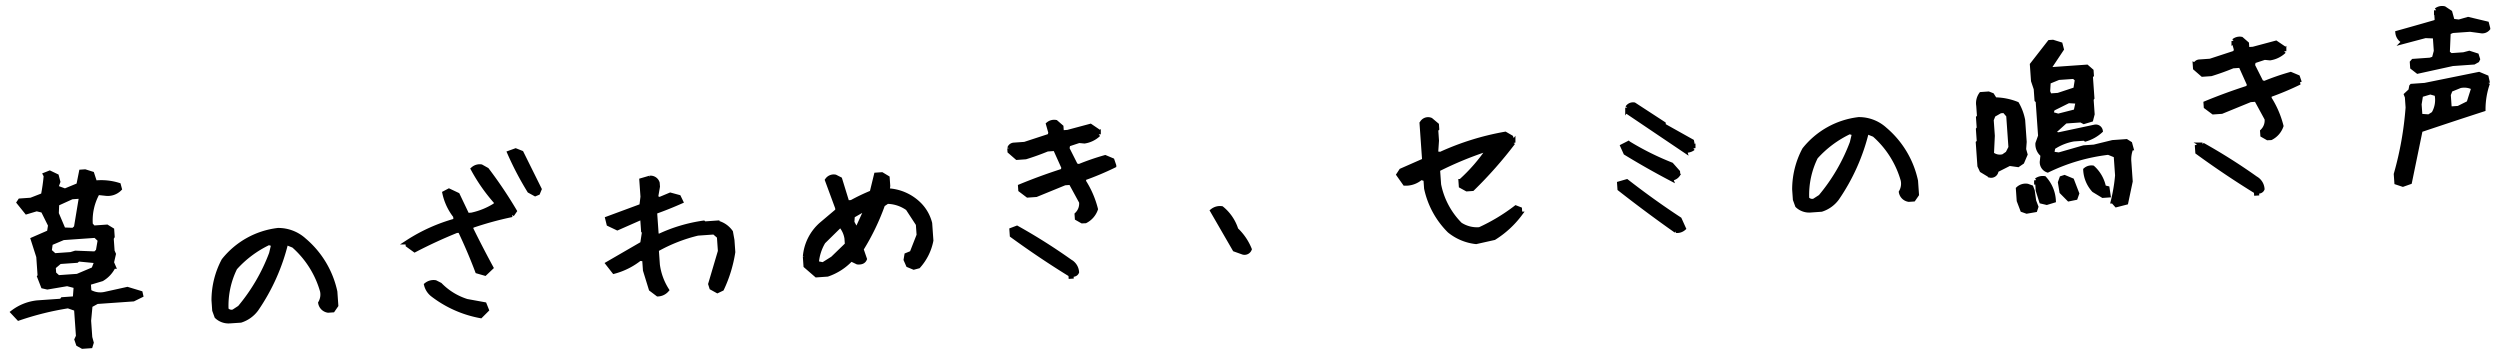 <svg xmlns="http://www.w3.org/2000/svg" width="218.204" height="30.986" viewBox="0 0 218.204 30.986">
  <path id="パス_3968" data-name="パス 3968" d="M8.234,1.906l-.359-.234-.109-.406L7.922.984V-1.406l-.7-.3a25.448,25.448,0,0,0-4.375.766L2.391-1.5a4.251,4.251,0,0,1,2.188-.687H6.672l.109-.125H7.875l.156-1.078-.75-.25-1.75.172-.359-.109-.266-.859.047-.047v-1.7L4.578-7.719l1.453-.516.141-.609-.547-1.328-.547-.172-.891.2-.609-.875.109-.141h.953L5.734-11.5a16.152,16.152,0,0,0,.359-1.672l-.047-.109.391-.125.578.328.094.5-.219.484.766.344,1.219-.406L9.188-13.3h.328l.594.234.2.8a5.069,5.069,0,0,1,2.047.344l.063.328a1.446,1.446,0,0,1-1.234.328l-.7-.125a4.917,4.917,0,0,0-.812,2.734l.234.3h1.172l.422.3v.578l-.094.141v1.125l.094.266-.219.719.125.359a2.548,2.548,0,0,1-1.078,1.016l-1.187.266v.75a1.866,1.866,0,0,0,1.328.328l2.016-.3,1.109.422.031.2-.687.281H9.766l-.609.281L8.938-.3V1.156l.094.469-.109.281ZM9.672-4.75l.328-.7L8.391-5.719l-.141.109H6.766l-.578.422v.578l.344.359H8.219Zm.5-1.562.234-.953-.375-.406H7.219l-1.141.391-.141.672.406.422H7.781l.406-.094,1.719.188ZM8.406-8.484l.641-2.687H8.219l-1.344.5-.094.844.5,1.453.859.094ZM21.2.594A1.493,1.493,0,0,1,20.093.109l-.156-.547v-.875a7.37,7.37,0,0,1,1.109-3.406,7.119,7.119,0,0,1,4.906-2.3,3.35,3.35,0,0,1,2.219,1.031,8.113,8.113,0,0,1,2.375,4.672V-.125l-.312.391h-.406a.8.8,0,0,1-.625-.7,1.466,1.466,0,0,0,.234-1.031,8.288,8.288,0,0,0-2.219-4.125l-.641-.312a17.523,17.523,0,0,1-3,5.625,2.709,2.709,0,0,1-1.422.875Zm.953-1.109a16.168,16.168,0,0,0,3.078-4.516l.25-.8-.406-.156A9.259,9.259,0,0,0,21.983-4,7.43,7.43,0,0,0,20.968-.437a.582.582,0,0,0,.625.234ZM43.06,1.672A9.746,9.746,0,0,1,39.013-.484a1.544,1.544,0,0,1-.484-.875,1.009,1.009,0,0,1,.8-.156l.391.234A5.611,5.611,0,0,0,41.951.313L43.466.7l.156.484ZM43.7-2l-.641-.234q-.547-1.828-1.266-3.656h-.312q-1.922.625-3.75,1.422l-.562-.469v-.25a14.959,14.959,0,0,1,4.313-1.578v-.406a4.874,4.874,0,0,1-.8-2.062l.391-.172L41.794-9l.719,1.828H42.9a6.275,6.275,0,0,0,2.156-.719l.078-.234a15.141,15.141,0,0,1-1.828-3.031.872.872,0,0,1,.719-.156L44.5-11a37.773,37.773,0,0,1,2.156,3.75l-.25.313a29,29,0,0,0-3.578.719l-.078.234q.719,1.766,1.516,3.516ZM48.56-8.609l-.484-.312a26.843,26.843,0,0,1-1.5-3.422l.547-.156.484.234L48.951-9l-.156.313ZM63.824.938,63.34.625,63.262.3l1.047-2.8V-3.781L63.9-4.187H62.465a13.879,13.879,0,0,0-3.609,1.125l-.078.078V-1.7a5.443,5.443,0,0,0,.641,2.25,1.079,1.079,0,0,1-.8.313L58.059.375,57.668-1.3v-.969l-.406-.078a6.146,6.146,0,0,1-2.312.969l-.484-.719L57.59-3.625l.234-1.031-.078-.078V-5.859H57.5l-2,.719-.719-.406L54.7-6.016l3.047-.891.156-.8V-9.141l.719-.156a.625.625,0,0,1,.641.484V-8.5l-.234.953.313.172.969-.328.719.25.156.391q-1.125.406-2.234.719l-.094.078v2l.25.078a13.527,13.527,0,0,1,3.922-.875l.078.078h1.109a2.046,2.046,0,0,1,1.125.891l.078.719v1.031a11.654,11.654,0,0,1-1.2,3.125ZM72.542.172,71.667-.7v-.8a4.2,4.2,0,0,1,1.594-2.7l1.516-1.109v-.25l-.719-2.469a.69.69,0,0,1,.719-.234l.391.234.484,2.078h.391a16.669,16.669,0,0,1,1.828-.719l.484-1.516h.484l.469.328v.7l-.078.406a4.162,4.162,0,0,1,2.781,1.516,3.571,3.571,0,0,1,.719,1.594v1.5A4.686,4.686,0,0,1,81.464.016l-.406.078-.469-.234-.172-.484.094-.391.469-.156L81.7-2.687v-.953l-.8-1.437a3.159,3.159,0,0,0-1.75-.719l-.406.234A20.185,20.185,0,0,1,76.6-1.812l.234.875q-.156.313-.641.234l-.547-.312A5.016,5.016,0,0,1,73.5.172Zm1.516-1.344L75.4-2.3v-.547a2.259,2.259,0,0,0-.469-1.2L73.339-2.687A4.216,4.216,0,0,0,72.62-.859l.563.156ZM76.37-3.562l.953-1.75h-.156l-1.125.547-.078.563.328.719ZM94.713,1.844V1.719Q92.2-.078,89.806-2.094v-.469l.469-.141A50.548,50.548,0,0,1,94.7.547a1.135,1.135,0,0,1,.516.953q-.125.25-.547.172v.172Zm1.281-4.75-.422-.281v-.328a1.31,1.31,0,0,0,.469-1.062l-.8-1.75h-.531l-2.562.844h-.734L90.822-6v-.3q1.828-.609,3.8-1.094l.094-.281-.625-1.7H93.4q-.937.312-1.937.547h-.75l-.594-.594v-.266a.421.421,0,0,1,.406-.266h.938l2.234-.562.094-.281-.156-.75a.808.808,0,0,1,.672-.125l.438.438v.5h.531l2.016-.391.656.516v.25a2.268,2.268,0,0,1-1.266.516l-.469-.078-.984.25-.094.359.641,1.531.281.094a20.95,20.95,0,0,1,2.328-.625l.594.3.125.469a25.163,25.163,0,0,1-2.719.922v.3a8.189,8.189,0,0,1,.859,2.453,1.836,1.836,0,0,1-.969.969ZM109.821.8,109.1.484,107.4-3a1.057,1.057,0,0,1,.813-.156,3.9,3.9,0,0,1,1.125,1.938A4.873,4.873,0,0,1,110.383.563.462.462,0,0,1,109.821.8Zm20.327.5A4.445,4.445,0,0,1,127.9.172a7.387,7.387,0,0,1-1.75-3.828v-.812l-.406-.156a1.984,1.984,0,0,1-1.437.406l-.484-.8.25-.328,2-.719.078-.078v-3.2a.611.611,0,0,1,.8-.234l.484.469v.328l-.094.078v.953l-.156,1.125.406.078a23.175,23.175,0,0,1,5.75-1.359l.484.328.156.469a36.346,36.346,0,0,1-3.828,3.766h-.484l-.484-.312v-.406A15.08,15.08,0,0,0,131.819-6.7h-.156a30.549,30.549,0,0,0-4.328,1.438l-.078.078v1.281A6.807,6.807,0,0,0,128.866-.3a2.684,2.684,0,0,0,1.672.547,16.253,16.253,0,0,0,3.281-1.672l.328.156v.406a8.339,8.339,0,0,1-2.406,1.922Zm17.468.25q-2.359-1.922-4.641-3.984v-.453l.656-.141q2.141,1.922,4.359,3.609l.3.813A.852.852,0,0,1,147.615,1.547Zm-.141-4.578q-1.922-1.188-3.766-2.5l-.219-.594.516-.219a24.218,24.218,0,0,0,3.609,2.125l.516.672v.219A.763.763,0,0,1,147.474-3.031Zm1.391-2.359-4.719-3.687v-.375a.578.578,0,0,1,.594-.219l2.438,1.844v.156l2.359,1.547.078.594A.945.945,0,0,1,148.865-5.391ZM159.442.594a1.493,1.493,0,0,1-1.109-.484l-.156-.547v-.875a7.37,7.37,0,0,1,1.109-3.406,7.118,7.118,0,0,1,4.906-2.3,3.35,3.35,0,0,1,2.219,1.031,8.113,8.113,0,0,1,2.375,4.672V-.125l-.312.391h-.406a.8.8,0,0,1-.625-.7,1.466,1.466,0,0,0,.234-1.031,8.288,8.288,0,0,0-2.219-4.125l-.641-.312a17.523,17.523,0,0,1-3,5.625A2.709,2.709,0,0,1,160.4.594ZM160.4-.516a16.168,16.168,0,0,0,3.078-4.516l.25-.8-.406-.156A9.259,9.259,0,0,0,160.223-4a7.43,7.43,0,0,0-1.016,3.563.582.582,0,0,0,.625.234Zm17.858,2.531-.359-.156-.25-.828V0a.955.955,0,0,1,.828-.187l.313.141.094.313.063.891.156.516-.109.266Zm1.109-1.75v-.5l-.078-.391a.93.93,0,0,1,.7-.125,3.09,3.09,0,0,1,.672,1.984l-.609.141-.453-.141ZM186.1,2l-.266-.344a14.391,14.391,0,0,0,.531-2.219V-2.3l-.641-.312a16.541,16.541,0,0,0-5.391,1.172.736.736,0,0,1-.422-.859L180-2.812a1.179,1.179,0,0,1-.375-1.016l.281-.641V-7.531l-.094-.094v-.969l-.187-.719v-1.406l1.656-1.844h.281l.641.25.078.422-1.312,1.7h3.391l.375.375v.375l-.094.094v1.891l-.078.094v1.313l-.156.469-.625.141-.25-.156h-1.359l-1.219.953.531.172,3.219-.453a.418.418,0,0,1,.469.375,3.33,3.33,0,0,1-1.359.641l-.094-.078h-.937a4.672,4.672,0,0,0-1.844.594l-.141.547.609.125,2.2-.469h.906l1.641-.281h1.2l.3.219.078.391a2.593,2.593,0,0,0-.266,1.2V.031l-.516,1.813ZM182,1.2l-.578-.672L181.347-.3l.156-.359.25-.062.625.313.359,1.172-.156.359Zm2.984-.094-.75-.531a2.823,2.823,0,0,1-.609-1.812.8.8,0,0,1,.641-.141,3.113,3.113,0,0,1,.844,1.781l.3.094.047.609Zm-9.7-2.453-.687-.484-.156-.406V-4.25l.094-.078V-5.422l.078-.094v-.922l.094-.094v-.953a1.331,1.331,0,0,1,.3-.969h.641l.3.141.219.406a5.351,5.351,0,0,1,1.891.516,4.51,4.51,0,0,1,.422,1.453v1.891l-.094.641.094.453-.328.641-.375.219-.734-.156-1.187.5A.441.441,0,0,1,175.284-1.344Zm1.672-1.8.3-.5v-2.8l-.328-.437h-.359l-.625.3-.2.422v1.391l-.187,1.578a1.128,1.128,0,0,0,1,.281Zm6.188-3.234.25-.859-.828-.109-1.437.594-.156.438.609.219Zm.109-1.922.2-.859-.266-.266h-1.344l-.906.3-.109.844.125.375h.75ZM198.393,1.844V1.719q-2.516-1.8-4.906-3.812v-.469l.469-.141a50.549,50.549,0,0,1,4.422,3.25,1.135,1.135,0,0,1,.516.953q-.125.25-.547.172v.172Zm1.281-4.75-.422-.281v-.328a1.31,1.31,0,0,0,.469-1.062l-.8-1.75h-.531l-2.562.844H195.1L194.5-6v-.3q1.828-.609,3.8-1.094l.094-.281-.625-1.7h-.687q-.937.312-1.937.547h-.75l-.594-.594v-.266a.421.421,0,0,1,.406-.266h.938l2.234-.562.094-.281-.156-.75a.808.808,0,0,1,.672-.125l.438.438v.5h.531l2.016-.391.656.516v.25a2.268,2.268,0,0,1-1.266.516l-.469-.078-.984.25-.094.359.641,1.531.281.094a20.95,20.95,0,0,1,2.328-.625l.594.3.125.469a25.163,25.163,0,0,1-2.719.922v.3a8.189,8.189,0,0,1,.859,2.453,1.836,1.836,0,0,1-.969.969Zm11.483,4.875-.531-.219V1.031A29.072,29.072,0,0,0,212.063-4.7v-.922l-.062-.2.406-.328.094-.359.031-.031h1.141l4.781-.625.625.313.078.516a6.99,6.99,0,0,0-.547,2.25q-2.766.687-5.594,1.422L211.766,1.8ZM214.266-4a2.365,2.365,0,0,0,.391-1.7l-.547-.2-.844.188-.187.8v1.031l.766.109Zm3.125-.719.516-1.3a1.717,1.717,0,0,0-1.172-.25l-.859.281-.2.422v1.234h.781Zm-4.25-3.062-.437-.391v-.422l.109-.109H214.3l.344-.094.219-.641v-1.3l-.844-.094-1.875.359a.908.908,0,0,1-.516-.781q1.609-.328,3.344-.7l.156-.125v-.906a.812.812,0,0,1,.7-.109l.484.375.156.766.563.109.813-.172,1.594.5.078.422a.645.645,0,0,1-.656.172l-.906-.187h-1.547l-.359.125-.2,1.766.266.25h1.125l.5-.094.625.25.078.328-.062.109-.3.141h-1.859Z" transform="matrix(0.998, -0.07, 0.07, 0.998, -1.146, 28.918)" stroke="#000" stroke-width="0.4"/>
</svg>
